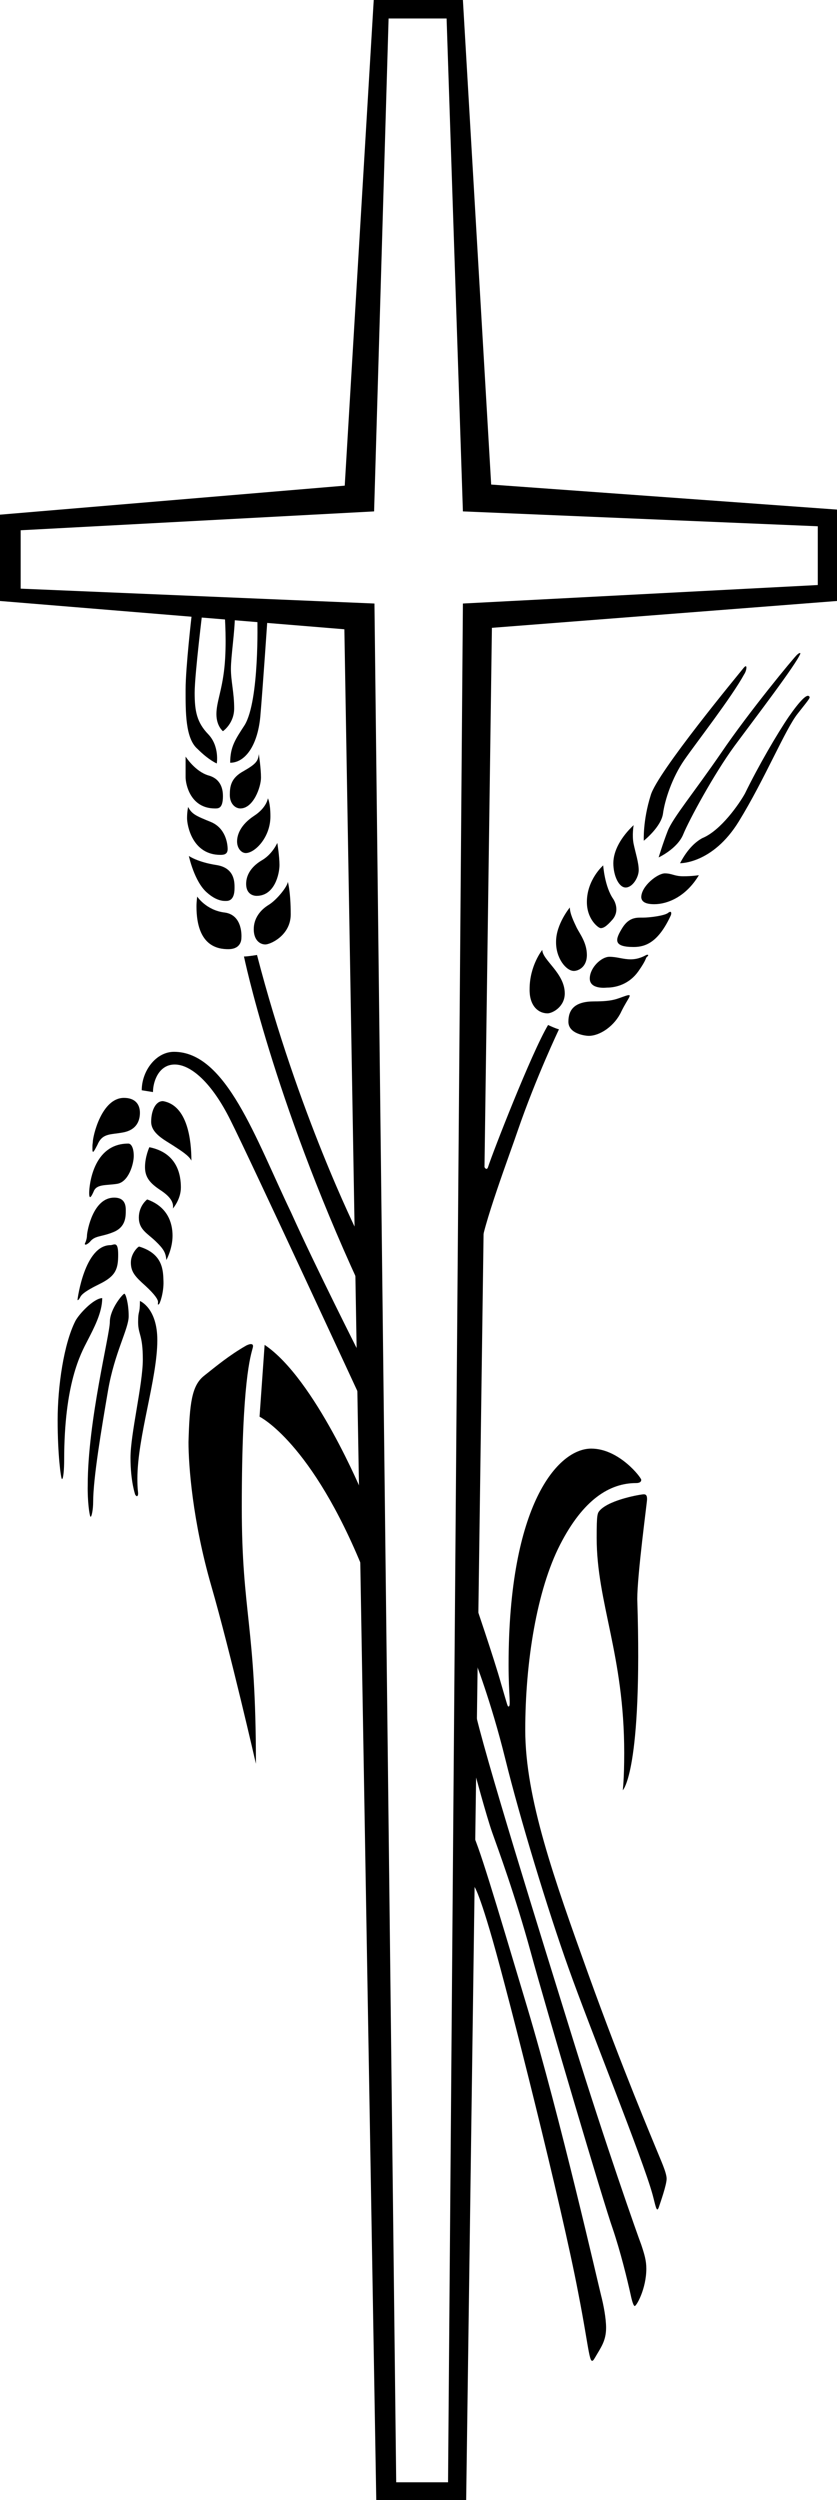 <?xml version="1.0" encoding="utf-8"?>
<!-- Generator: Adobe Illustrator 26.0.2, SVG Export Plug-In . SVG Version: 6.00 Build 0)  -->
<svg version="1.1" id="Layer_1" xmlns="http://www.w3.org/2000/svg" xmlns:xlink="http://www.w3.org/1999/xlink" x="0px" y="0px"
	 viewBox="0 0 230.9 689.3" style="enable-background:new 0 0 230.9 689.3;" xml:space="preserve">
<path d="M135.5,133.6L127.7,0h-24.6l-8,133.9l-95.1,8v23.8l95,7.8l8.8,515.8h24.8l7.1-516.2l95.2-7.4v-25.2L135.5,133.6z
	 M225.6,161.3l-97.9,5.1l-4.1,518h-14.3l-6-518l-97.6-4.1v-16.1l97.5-5.2l4-135.9h16l4.5,135.9l97.9,4.1V161.3z"/>
<path d="M172.2,483.3c0-27.1-7.6-41.4-7.6-59.3c0-6.8,0.2-6.8,1-7.7c2.9-2.9,11.2-4.3,12-4.3s0.9,0.6,0.9,1.4s-2.7,20.7-2.7,27.5
	c1.5,47.6-4,52.7-4,52.7S172.2,490.6,172.2,483.3z M163.1,399.4c-9.2,0-22.8,15.4-22.8,59.6c0,8.5,0.7,11.5,0,11.5
	c-0.3,0-0.2,0.1-2.1-6.4c-1.8-6.5-7.5-23.2-7.5-23.2l0.2,16.6c0,0,4.5,11.3,8.5,27.5s11.7,41.6,17.5,57.8
	c5.8,16.3,20.4,52.4,23.1,62.2c0.8,2.9,1.1,5.2,1.7,3.7c0.5-1.5,2.2-6.3,2.2-8s-1.7-5.3-2.7-7.8s-9.5-22.5-18.9-48.6
	c-9.4-26.2-17.4-48.5-17.4-67.3s3.2-38.6,9.6-51.1c6.4-12.5,13.7-17,21-17c0.9,0,1.4-0.3,1.4-0.9S170.8,399.4,163.1,399.4z
	 M174,632.8c0,0,0.6,3,1.1,3s3.2-4.8,3.2-10.3c0-2.2-0.5-3.9-1.4-6.6c-1-2.6-9.9-27.8-18.8-56.5c-8.9-28.7-25-80.2-27.3-91.8v17.5
	c0,0,3.4,12.7,5,17.2s6.3,17.2,10.6,32.9c4.3,15.8,20.3,69.8,22.6,76.2C171.2,620.9,173,628.3,174,632.8z M167.2,641.8
	c0-2.6-0.7-6.3-1.4-9s-11.2-48.8-20.4-79.5s-13.3-44.7-15.6-49l0.7,15.5c0,0,0.9-0.6,5.4,15.1c4.5,15.7,19,73,23.6,97.2
	c3.3,16.8,3,20.8,4.6,18S167.2,645.5,167.2,641.8z"/>
<path d="M99,353.9c-23.7-51.4-31.7-90.2-31.7-90.2c0.5,0.1,3.6-0.4,3.6-0.4c11.3,43.6,27.6,76.3,27.6,76.3L99,353.9z M99,372.9
	c0,0-12-23.7-18.7-38.6C70.5,313.9,62.4,290,48,290c-5,0-8.9,5.3-8.9,10.6l3.1,0.5c0-2.9,1.6-7.6,6-7.6s10.2,4.9,15.4,15.4
	c5.3,10.5,36.5,77.9,36.5,77.9L99,372.9z M100.1,412c0,0-13.2-31.9-27.1-41.2l-1.4,19.8c0,0,14.4,7,28.7,42.4L100.1,412z
	 M56.2,379.4c-3.3,2.7-3.9,7.5-4.2,18.2c0,6.4,1.1,21.7,6.3,39.7s12.3,49,12.3,49c0-38.5-3.9-41.3-3.9-70.8c0-34.9,2.5-41.8,3-43.8
	c0.6-2-1.8-0.7-1.8-0.7C63.2,373.7,59.6,376.7,56.2,379.4z M38.1,411.8c0-0.6-0.2-1.1-0.2-4.1c0-11.6,5.5-27.5,5.5-38.2
	c0-8.9-4.8-10.8-4.8-10.8c0,3.9-0.5,2.3-0.5,5.8s1.3,3.4,1.3,10.3S36,395.3,36,401.9s1.3,10.2,1.3,10.2
	C37.8,412.9,38.1,412.4,38.1,411.8z M25,418.2c0.3,0,0.7-2.1,0.7-4.1c0-6.5,2.3-20.2,4.1-30.7s5.7-17,5.7-20.5
	c0-3.4-0.8-6.2-1.2-6.2s-4,4.2-4,7.8c0,3.5-6.1,27.3-6.1,45C24.1,413.8,24.7,418.2,25,418.2z M20.8,364.2c-3.2,6.3-4.9,18-4.9,27.4
	s0.9,16.2,1.2,16.2c0.4,0,0.6-2.9,0.6-5.2c0-21.2,4.6-29.4,6.4-32.9s4.1-7.8,4.1-11.8C25.8,358,21.8,362.3,20.8,364.2z M43.8,359.6
	c0.3,0,1.4-3.3,1.3-6.3s-0.1-7.6-6.7-9.6c-0.2-0.1-2.3,1.8-2.3,4.4s1.2,3.9,4,6.4c2.7,2.5,3.5,3.8,3.5,4.5
	C43.5,359.8,43.6,359.8,43.8,359.6z M22.1,357.7c0.3-0.6,0.9-1.5,5.4-3.7s5.1-4.2,5.1-8.1s-1.2-2.6-2.1-2.6
	c-7.2,0-9.1,14.9-9.1,14.9C21.3,358.8,21.8,358.3,22.1,357.7z M24.8,342.4c1.4-1.8,3.1-1.3,6.5-2.7c3.4-1.4,3.4-4.2,3.4-6.1
	s-0.7-3.4-3.2-3.4c-5.8,0-7.4,9-7.5,10.3c0,1.3-0.6,2.4-0.6,2.4C23.4,343.5,24.2,343,24.8,342.4z M25.8,328.6
	c0.8-2.2,3.3-1.7,6.5-2.2s4.6-5.5,4.6-7.7s-0.7-3.4-1.5-3.4c-9.8,0-10.8,11.7-10.8,13.6C24.6,331.1,25.3,329.7,25.8,328.6z
	 M25.5,316.9c0,1.6,0.7,0,1.4-1.3c1.4-3.3,3.7-2.7,7.2-3.4s4.5-3.1,4.5-5.4s-1.3-4.1-4.4-4.1c-6.2,0-8.6,10.6-8.6,12.2
	C25.5,315.9,25.5,315.3,25.5,316.9z M45.9,347.4c0,0,1.7-3.1,1.7-6.7s-1.4-8-7-10c0,0-2.3,1.7-2.3,5s2.3,4.3,4.6,6.5
	S45.7,345.4,45.9,347.4z M47.7,333.2c0,0,2.2-2.5,2.2-5.8c0-3.2-0.8-9.5-8.7-11.1c0,0-1.2,2.6-1.2,5.5s1.5,4.5,4.2,6.3
	C46.8,329.8,48,331.4,47.7,333.2z M52.8,320c0-5.5-1-15.2-7.8-16.4c-2-0.1-3.3,2.5-3.3,5.7s3.7,5,6,6.5S52.1,318.6,52.8,320z
	 M67.2,212.6c-3.5,1.9-3.8,4.2-3.8,6.6c0,2.4,1.5,3.7,2.9,3.7c3.6,0,5.7-5.9,5.7-8.5s-0.6-6.5-0.6-6.5
	C71.2,209.8,70.7,210.6,67.2,212.6z M70,225c-3.6,2.4-4.6,5.1-4.6,7s1.2,3.2,2.4,3.2c2.5,0,6.8-4.3,6.8-10.1c0-3.8-0.7-5-0.7-5
	S73.6,222.7,70,225z M72.4,237.1c-2.8,1.6-4.5,3.9-4.5,6.6c0,2.7,1.8,3.3,2.9,3.3c5,0,6.3-6.1,6.3-8.5s-0.6-6.1-0.6-6.1
	S75.2,235.4,72.4,237.1z M74.1,249.5c-2.3,1.4-4.1,3.7-4.1,6.7c0,3,1.7,4.2,3.2,4.2c1.4,0,7-2.5,7-8.3c0-6.3-0.8-9-0.8-9
	C79.4,244.3,76.4,248.1,74.1,249.5z M54.2,249.9c0,11.1,6,11.8,8.8,11.8c2.8,0,3.6-1.7,3.6-3.2c0,0,0.5-6.2-4.6-6.9
	c-5.1-0.6-7.6-4.4-7.6-4.4S54.2,248.6,54.2,249.9z M64.7,244.9c0-1.4,0.2-5.6-5-6.4c-5.2-0.8-7.6-2.5-7.6-2.5s1.5,7.1,5,10.1
	c2.8,2.5,4.8,2.3,5.3,2.3S64.7,248.4,64.7,244.9z M62.8,234.1c0-1.4-0.5-5.8-4.7-7.5s-5.2-2.2-6.2-4.1c0,0-0.3,1.2-0.3,3.1
	s1.4,10.1,9.2,10.1C61.7,235.7,62.8,235.6,62.8,234.1z M61.5,219.5c0-1.5-0.3-4.7-4-5.7c-3.7-1.1-6.3-5.2-6.3-5.2s0,3.8,0,5.7
	s1.3,8.6,8.1,8.6C60.2,222.9,61.5,223,61.5,219.5z M59.8,210.5c0,0,0.8-4.7-2.3-8c-3.2-3.3-3.8-6.4-3.8-11.5s2.3-23.6,2.3-23.6
	l-3.1,2c0,0-1.7,14.6-1.7,20.7s-0.1,13.5,3.3,16.4C57.6,209.6,59.8,210.5,59.8,210.5z M63.5,210.3c4,0,7.5-4.5,8.3-12.6
	c0.7-8.1,2-27.3,2-27.3l-2.8,0.4c0,0,0.6,22.3-3.5,29.1C64.9,203.9,63.5,205.9,63.5,210.3z M61.5,201.6c0,0,3.1-2.1,3.1-6.3
	c0-4.3-0.9-7.5-0.9-10.9s1.1-10.4,1.1-14.7H62c0,0,0.6,7.8-0.1,14.4c-0.7,6.5-2.2,9.5-2.2,12.8S61.5,201.6,61.5,201.6z"/>
<path d="M133.4,321.3c0,0,0.8,2,1.3,0.3c1.1-3.5,11.9-31.3,16.5-39c2.1,1,3,1.2,3,1.2s-6.3,13.2-11.4,28
	c-1.8,5.4-10.1,27.4-10.1,32.4C132.7,349.2,133.4,321.3,133.4,321.3z M162.4,285.6c3.2,0,7.2-2.8,9-6.7c1.9-3.9,3.5-5.1,1.1-4.3
	c-2.4,0.8-3.3,1.5-8.6,1.5s-7.1,2.2-7.1,5.6C156.8,285.1,161.6,285.6,162.4,285.6z M167.4,272.3c2.8,0,6.3-1.1,8.7-4.5
	s1.9-3.6,2.4-4s0.4-0.7-0.2-0.5c-0.6,0.3-2.1,1.2-4.3,1.2s-3.7-0.7-5.9-0.7s-5.4,3-5.4,6C162.7,272.9,167.4,272.3,167.4,272.3z
	 M174.8,261.1c3.3,0,6.8-1.3,10.2-8.6c0.3-0.6,0.3-1.6-0.7-0.8s-5.2,1.3-6.9,1.3s-3.8-0.2-5.7,2.8
	C169.8,258.9,168.9,261.1,174.8,261.1z M180.5,249.3c3.6,0,8.7-2,12.3-8c0,0-1.8,0.3-4.3,0.3s-3.1-0.8-5.1-0.8s-6.5,3.5-6.5,6.6
	C177,248.7,178.2,249.3,180.5,249.3z M169.2,238c0,3.4,1.5,6.7,3.4,6.7s3.6-2.8,3.6-4.8c0-2.1-0.9-4.8-1.4-7.2s0-5.2,0-5.2
	C171.4,230.7,169.2,234.5,169.2,238z M161.9,248.7c0,4.8,3.2,7.2,3.8,7.2s1.4-0.2,3.3-2.4c1.9-2.3,0.7-4.8,0.2-5.6
	c-2.4-3.4-2.8-9.3-2.8-9.3S161.9,242.5,161.9,248.7z M158.3,267.7c1.2,0,3.6-1,3.6-4.4s-2-5.9-2.8-7.5c-0.8-1.7-1.9-3.9-1.9-5.6
	c0,0-3.8,4.6-3.8,9.4C153.3,264.2,156.2,267.7,158.3,267.7z M151.1,279.4c1.5-0.1,4.7-1.9,4.7-5.5c0-5.6-6.2-9.2-6.2-12
	c0,0-3.5,4.3-3.5,10.8C146,277.1,148.3,279.4,151.1,279.4z M187.6,238c0,0,9,0.2,16.2-11.5s12.9-25.6,16.3-29.8
	c3.3-4.2,3.6-4.4,3-4.8c-0.6-0.4-2.3,1.1-5.5,5.7c-3.2,4.7-8.4,13.6-12.1,21.2c-1.5,2.7-6.6,10.2-11.8,12.3
	C192.1,232,189.8,233.8,187.6,238z M181.7,236.4c0,0,5.2-2.4,6.8-6.4c1.6-3.9,8.4-16.5,14.1-24.3c5.7-7.7,17.1-22.6,18.2-25.5
	c0,0,0-0.5-0.9,0.3s-13.3,15.8-20.9,27c-7.7,11.2-13.4,18-14.8,21.6S181.7,236.4,181.7,236.4z M177.6,231.8c0,0,4.8-3.8,5.3-7.5
	s2.5-9.9,5.9-14.8s13-17.2,16.5-23.6c0.7-1,1-3.2-0.2-1.7s-23.9,28.9-25.6,35.1C177.3,226.3,177.6,231.8,177.6,231.8z"/>
</svg>
